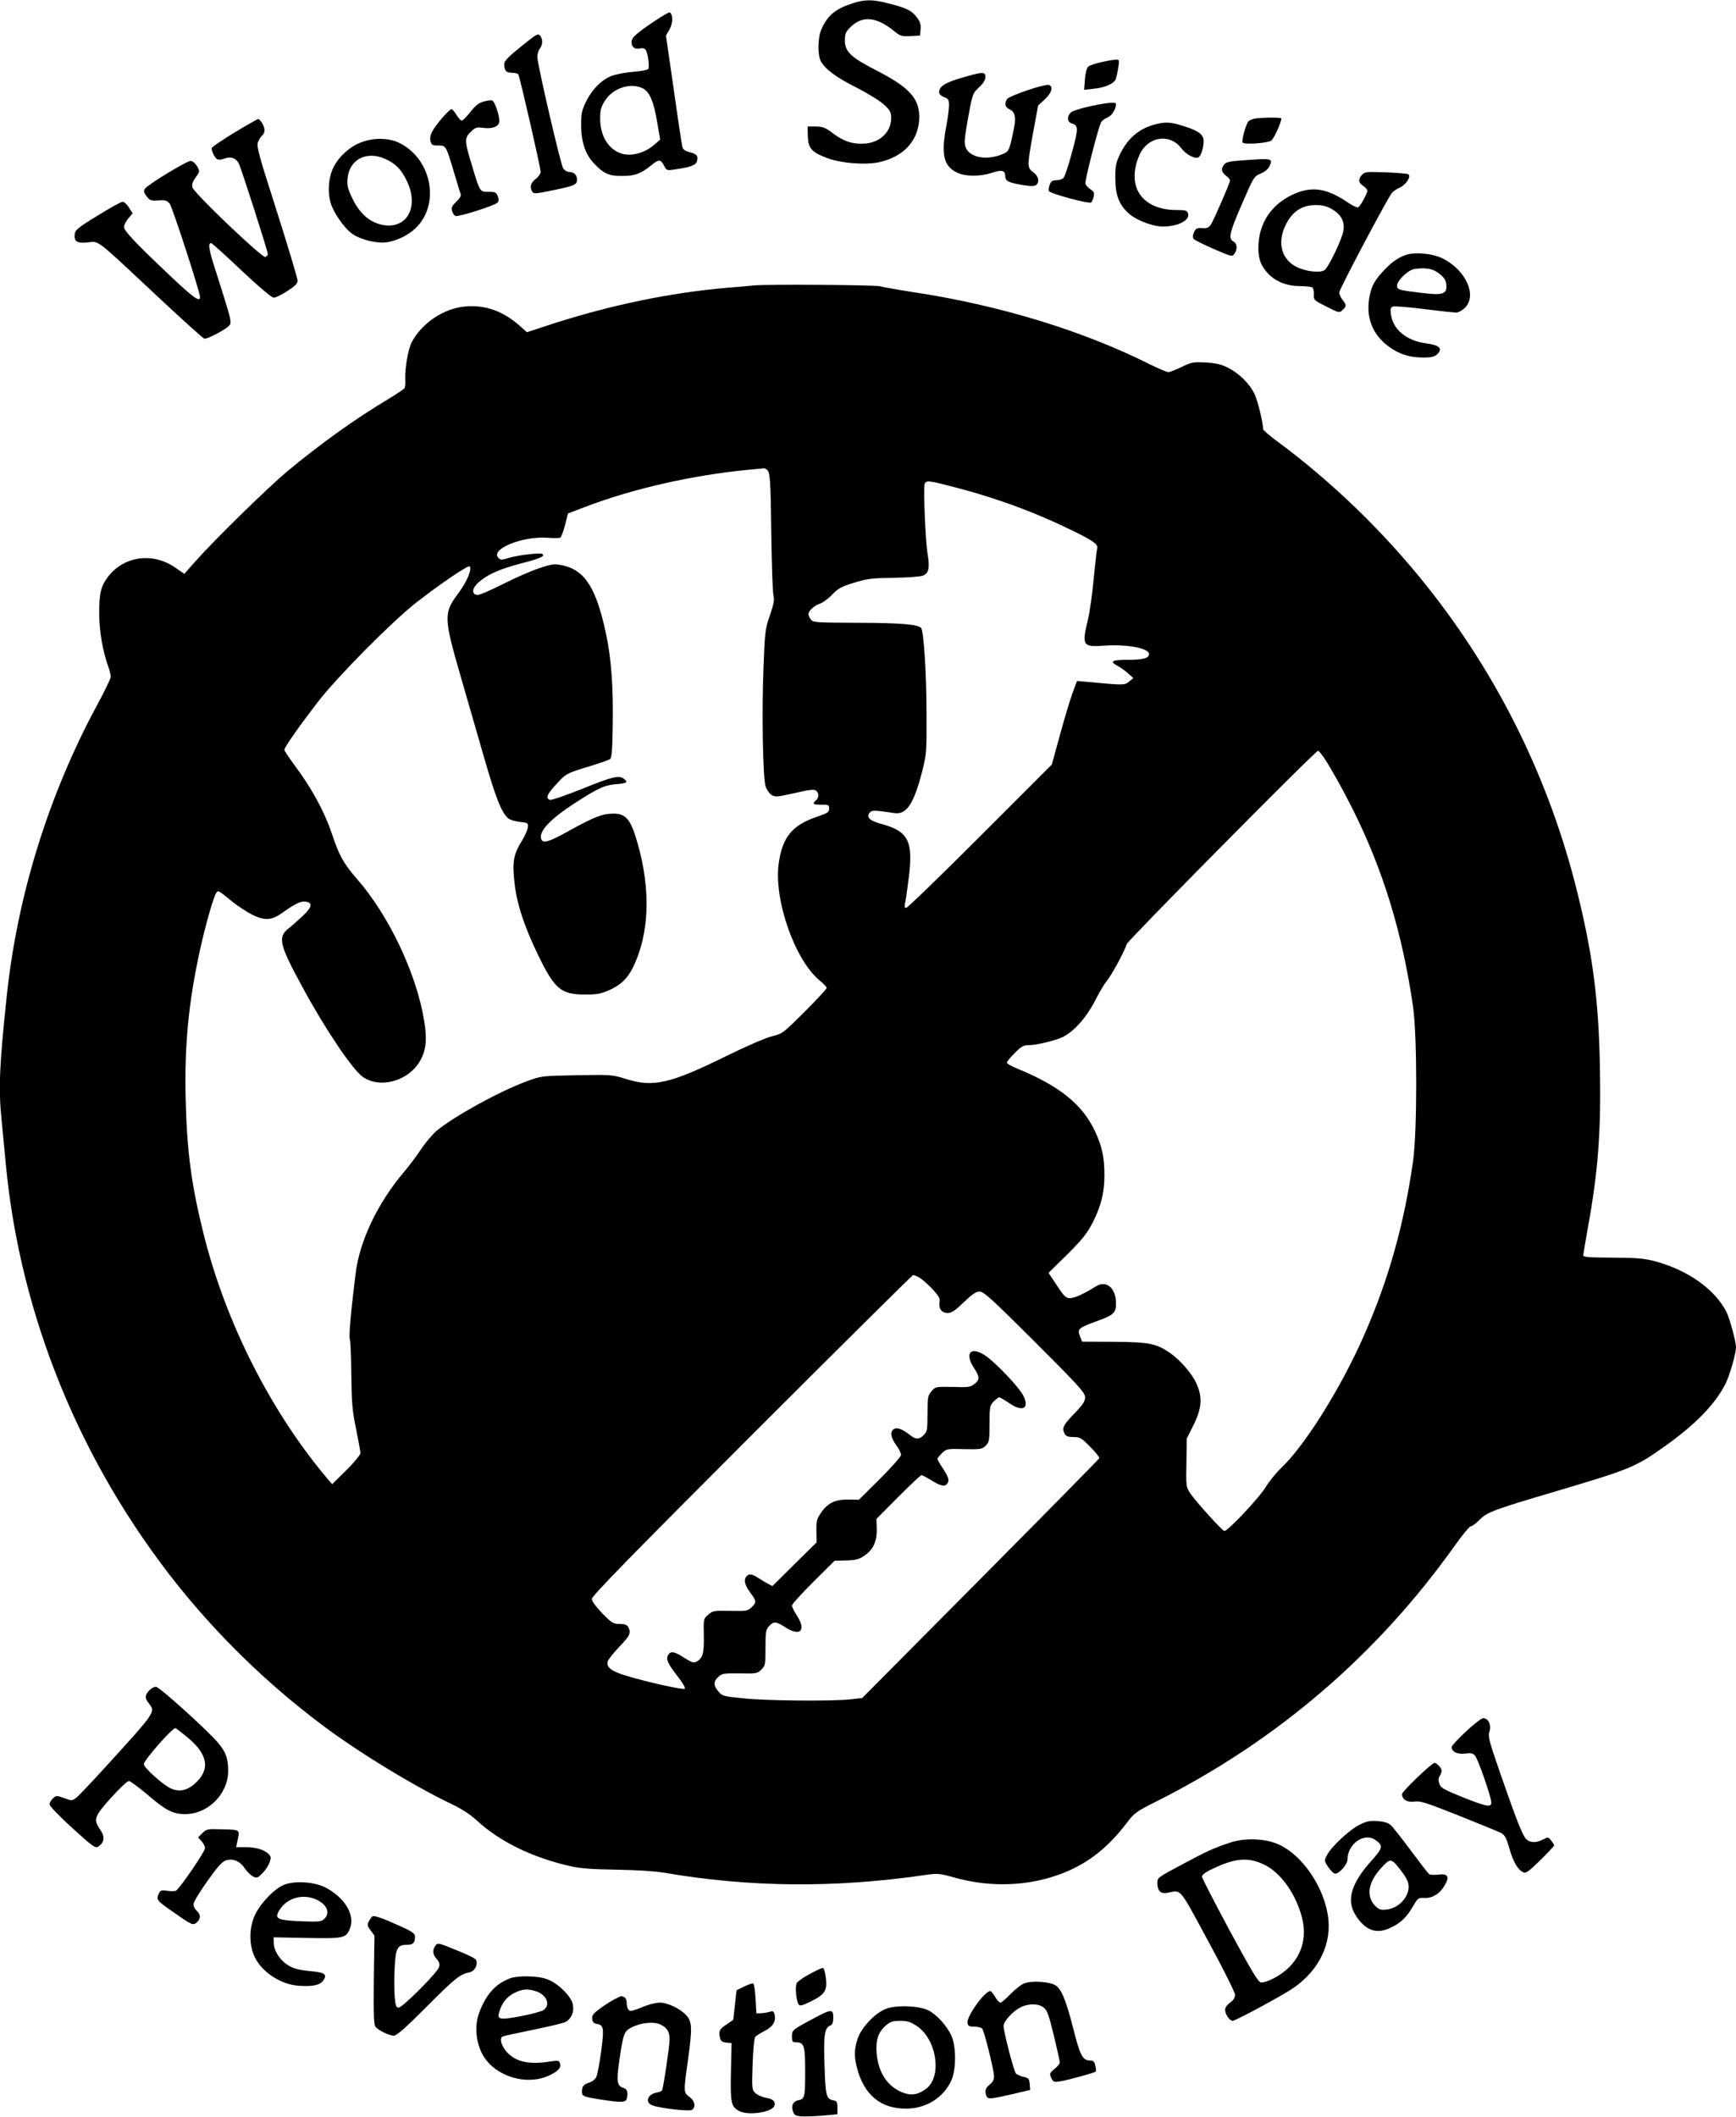 <?xml version="1.0" standalone="no"?>
<!DOCTYPE svg PUBLIC "-//W3C//DTD SVG 20010904//EN"
 "http://www.w3.org/TR/2001/REC-SVG-20010904/DTD/svg10.dtd">
<svg version="1.0" xmlns="http://www.w3.org/2000/svg"
 width="1050pt" height="1280pt" viewBox="0 0 1050 1280"
 preserveAspectRatio="xMidYMid meet">
<g transform="translate(0,1280) scale(0.1,-0.1)"
fill="#000000" stroke="none">
<path d="M5160 12781 c-106 -34 -153 -72 -191 -156 -23 -49 -25 -154 -5 -194
26 -49 93 -99 217 -161 66 -34 140 -79 165 -102 39 -36 44 -46 44 -83 0 -81
-65 -145 -155 -153 -74 -6 -131 12 -196 61 -46 35 -61 41 -104 42 l-50 0 1
-58 c2 -74 23 -98 120 -134 85 -31 233 -42 315 -23 151 35 239 136 239 274 -1
113 -61 178 -259 280 -155 79 -191 114 -191 182 0 39 5 51 33 79 72 72 156 65
264 -22 38 -31 46 -34 100 -31 l58 3 3 38 c3 29 -3 47 -24 74 -30 40 -64 56
-173 83 -92 24 -138 24 -211 1z"/>
<path d="M3954 12669 c-111 -75 -134 -97 -134 -124 0 -30 19 -45 51 -38 20 4
30 0 37 -13 12 -25 21 -99 13 -111 -3 -6 -42 -13 -87 -17 -45 -3 -103 -14
-129 -23 -62 -21 -123 -81 -161 -159 -25 -51 -29 -70 -29 -144 1 -103 27 -177
82 -233 56 -58 88 -72 168 -71 75 0 112 14 175 65 44 37 56 36 76 -2 15 -30
17 -31 62 -24 99 14 132 26 138 51 8 32 -1 42 -45 54 -27 7 -41 17 -44 33 -3
12 -27 168 -52 347 l-47 325 22 38 c21 37 21 89 1 102 -5 2 -48 -23 -97 -56z
m-65 -404 c40 -20 66 -82 86 -205 l18 -104 -39 -34 c-54 -46 -132 -68 -190
-52 -82 23 -134 106 -134 213 0 52 5 71 29 108 48 77 157 112 230 74z"/>
<path d="M3152 12519 c-75 -60 -102 -88 -102 -105 0 -41 11 -54 45 -54 19 0
36 -4 40 -10 9 -14 135 -564 135 -589 0 -11 -13 -30 -30 -43 -30 -22 -38 -50
-20 -78 8 -13 23 -12 122 9 132 27 148 34 148 64 0 29 -18 47 -47 47 -13 0
-29 10 -37 23 -16 26 -156 629 -156 673 0 17 7 39 15 50 18 24 19 55 2 78 -12
16 -21 11 -115 -65z"/>
<path d="M6661 12424 c-36 -7 -72 -20 -80 -28 -8 -9 -17 -41 -19 -77 l-5 -62
55 6 c72 7 126 31 137 59 4 13 11 44 15 71 7 45 6 47 -16 46 -13 0 -52 -7 -87
-15z"/>
<path d="M5815 12329 c-100 -29 -135 -52 -135 -88 0 -9 13 -22 30 -28 26 -10
30 -16 30 -50 0 -21 -7 -74 -15 -118 -34 -176 -19 -247 60 -287 49 -26 142
-27 214 -3 61 20 81 15 81 -20 0 -30 20 -40 112 -55 43 -7 65 -6 75 1 22 19
15 54 -17 77 -38 28 -38 36 -1 242 l30 162 40 37 c42 39 53 77 26 87 -23 9
-244 -66 -255 -86 -16 -31 -11 -48 18 -62 33 -16 39 -50 22 -128 -27 -128 -27
-127 -77 -146 -91 -35 -188 -15 -212 44 -10 25 -8 54 14 178 27 147 28 150 66
185 26 25 39 45 39 63 0 34 -15 33 -145 -5z"/>
<path d="M2925 12186 c-29 -8 -50 -25 -80 -63 -22 -28 -45 -52 -52 -52 -6 -1
-20 15 -32 34 -11 19 -25 35 -30 35 -13 0 -93 -91 -115 -132 -13 -23 -17 -44
-12 -61 6 -24 11 -27 46 -27 48 0 47 1 95 -159 20 -68 39 -130 42 -137 3 -8
-9 -27 -27 -44 -26 -24 -31 -35 -26 -55 4 -14 13 -28 21 -31 17 -7 235 62 253
80 9 9 10 19 3 39 -9 24 -16 27 -55 27 -55 0 -52 -5 -104 168 -44 144 -44 159
2 201 21 20 32 23 66 18 61 -8 100 8 100 42 0 37 -28 118 -43 124 -7 2 -30 -1
-52 -7z"/>
<path d="M6600 12159 c-52 -11 -105 -27 -117 -35 -29 -18 -31 -60 -4 -69 45
-14 45 -27 5 -176 -21 -78 -44 -148 -52 -155 -7 -8 -27 -14 -43 -14 -23 0 -32
-6 -40 -27 -5 -14 -8 -32 -5 -38 6 -16 245 -80 256 -69 5 5 12 21 15 36 5 21
2 30 -19 43 -14 9 -28 24 -31 34 -5 16 77 338 95 372 5 9 23 22 39 29 26 10
51 50 51 81 0 13 -45 10 -150 -12z"/>
<path d="M7590 12083 c-14 -3 -30 -9 -37 -15 -16 -13 -45 -116 -37 -130 8 -13
142 -5 172 11 15 8 62 109 62 135 0 7 -120 6 -160 -1z"/>
<path d="M1417 11998 c-75 -46 -137 -88 -137 -95 0 -21 22 -62 36 -67 8 -3 26
-1 41 5 38 14 70 4 87 -29 15 -29 176 -531 176 -549 0 -6 -7 -13 -15 -17 -19
-7 -433 387 -441 421 -5 17 1 35 20 61 25 35 25 36 8 67 -10 16 -27 31 -38 32
-22 2 -262 -144 -278 -169 -8 -13 -6 -24 11 -45 18 -25 26 -28 71 -25 43 3 52
0 69 -21 17 -23 183 -534 183 -564 0 -33 -43 -2 -188 136 -206 195 -272 265
-272 289 0 11 12 34 26 51 l26 31 -22 35 c-12 19 -29 35 -38 35 -9 0 -78 -38
-152 -84 -115 -70 -135 -87 -138 -110 -6 -46 14 -59 78 -52 70 8 43 29 409
-314 156 -146 289 -266 297 -268 17 -4 127 54 149 78 19 20 17 25 -81 334 -42
129 -47 166 -27 166 5 0 87 -74 183 -165 110 -103 183 -165 196 -165 11 0 49
18 82 40 46 30 62 45 62 63 0 12 -56 200 -125 417 -112 349 -125 397 -114 422
6 15 17 33 25 39 8 6 14 21 14 33 0 22 -26 66 -39 66 -4 0 -69 -37 -144 -82z"/>
<path d="M6980 12046 c-93 -25 -162 -86 -207 -181 -24 -51 -28 -72 -27 -145 0
-102 24 -162 86 -215 46 -39 143 -75 202 -75 90 0 164 38 152 78 -7 20 -14 22
-70 22 -209 0 -306 142 -225 331 50 115 186 136 257 39 25 -33 77 -61 98 -53
17 6 34 58 34 100 0 40 -31 63 -129 93 -72 23 -106 24 -171 6z"/>
<path d="M2184 11939 c-69 -26 -134 -85 -167 -151 -34 -67 -38 -172 -8 -240
27 -62 83 -136 124 -164 51 -34 149 -58 206 -49 70 10 146 51 190 101 132 150
74 406 -112 499 -64 32 -157 34 -233 4z m146 -100 c63 -28 98 -64 131 -134 80
-166 -10 -306 -167 -260 -70 20 -125 74 -166 162 -25 53 -30 73 -26 114 11
115 115 169 228 118z"/>
<path d="M7511 11830 c-75 -5 -97 -11 -107 -25 -20 -27 -17 -45 11 -67 14 -11
25 -24 25 -29 0 -14 -98 -239 -116 -267 -11 -16 -24 -23 -42 -22 -44 3 -48 1
-61 -26 -8 -19 -8 -30 -1 -39 6 -7 60 -34 122 -61 106 -46 111 -47 124 -29 20
27 17 63 -6 75 -32 17 -24 52 52 227 70 161 72 166 112 183 25 10 47 28 54 44
22 49 20 50 -167 36z"/>
<path d="M8238 11743 c-25 -27 -22 -48 7 -67 14 -9 25 -22 25 -29 0 -18 -43
-96 -56 -101 -6 -2 -35 11 -64 31 -129 87 -218 99 -332 46 -123 -58 -196 -161
-206 -294 -5 -79 8 -127 51 -176 46 -53 118 -83 197 -83 36 0 70 -4 77 -8 6
-4 11 -23 10 -42 -2 -34 0 -36 76 -74 75 -38 78 -39 97 -21 25 23 25 31 0 62
-11 14 -20 34 -20 44 0 19 292 570 319 603 9 10 31 25 48 32 37 16 70 68 51
80 -6 4 -68 9 -137 12 -115 4 -127 3 -143 -15z m-181 -208 c56 -34 77 -74 68
-132 -7 -47 -87 -214 -112 -235 -24 -20 -112 -11 -169 17 -92 45 -120 145 -70
250 40 85 99 125 185 125 40 0 66 -7 98 -25z"/>
<path d="M8499 11257 c-48 -18 -87 -46 -136 -100 -53 -58 -70 -91 -82 -164
-18 -115 21 -215 114 -285 64 -49 130 -70 212 -70 53 0 70 5 87 21 33 33 12
54 -64 64 -121 15 -205 83 -217 176 -5 33 -2 42 12 47 10 4 95 -3 189 -15 94
-12 181 -21 194 -21 13 0 37 13 53 29 74 75 6 226 -133 297 -62 32 -174 42
-229 21z m209 -114 c28 -23 38 -38 40 -66 5 -56 -22 -64 -151 -48 -140 17
-147 19 -147 45 0 25 52 79 90 95 14 6 49 9 78 8 40 -3 61 -11 90 -34z"/>
<path d="M4560 11074 c-19 -2 -91 -9 -160 -14 -347 -30 -704 -104 -1064 -220
l-149 -49 -46 41 c-100 87 -205 125 -326 115 -131 -11 -266 -102 -326 -219
-21 -41 -41 -160 -38 -224 2 -22 -1 -45 -4 -51 -4 -6 -47 -35 -95 -64 -204
-122 -409 -269 -612 -437 -117 -98 -431 -404 -556 -544 l-69 -78 -57 39 c-136
93 -309 68 -405 -57 -43 -57 -53 -98 -53 -222 0 -105 21 -226 54 -319 9 -24
16 -52 16 -63 0 -10 -38 -90 -85 -176 -291 -540 -480 -1148 -544 -1753 -45
-424 -51 -563 -31 -756 5 -54 17 -172 25 -262 87 -919 451 -1809 1041 -2548
248 -309 537 -591 863 -837 217 -165 568 -379 796 -487 57 -27 110 -62 145
-94 140 -131 344 -230 575 -281 58 -13 134 -18 275 -20 120 -2 230 -9 285 -18
516 -89 1031 -94 1575 -15 82 12 90 11 180 -14 191 -54 393 -55 576 -2 196 57
340 160 474 338 40 53 55 64 171 122 731 367 1339 888 1809 1550 45 63 88 115
95 115 8 0 31 17 52 38 48 48 81 61 460 173 455 135 485 147 662 273 186 132
304 254 367 377 26 52 64 184 64 224 0 32 -38 171 -57 210 -69 137 -230 252
-428 307 -68 18 -108 22 -260 23 -151 1 -180 3 -179 15 1 8 13 80 27 160 63
344 81 583 74 968 -7 409 -42 684 -137 1067 -167 677 -477 1308 -910 1851
-261 328 -571 628 -903 874 -48 35 -87 69 -87 75 -2 45 -32 169 -51 210 -30
64 -92 126 -161 161 -41 21 -71 28 -135 32 -76 4 -86 2 -146 -27 -35 -17 -71
-31 -80 -31 -10 0 -57 20 -106 44 -412 207 -916 361 -1441 440 -91 14 -179 30
-197 35 -29 8 -681 13 -763 5z m76 -1112 c22 -14 25 -52 29 -388 3 -187 8
-355 13 -374 7 -28 2 -52 -21 -120 -28 -80 -31 -98 -39 -315 -11 -267 -4 -663
12 -718 6 -20 22 -44 35 -53 23 -15 33 -14 141 10 89 21 119 24 130 15 18 -15
18 -43 -1 -59 -25 -21 -17 -26 33 -26 43 1 47 -1 47 -24 0 -21 -9 -27 -76 -50
-148 -50 -207 -123 -229 -281 -31 -220 99 -589 250 -710 22 -18 40 -37 40 -43
0 -6 -60 -71 -133 -144 -130 -129 -134 -133 -197 -148 -37 -9 -155 -60 -275
-119 -339 -167 -443 -192 -607 -140 -84 26 -90 27 -300 23 -212 -4 -214 -4
-303 -37 -163 -60 -433 -208 -543 -298 -23 -19 -66 -69 -94 -111 -29 -43 -76
-106 -106 -141 -158 -186 -267 -416 -291 -611 -29 -234 -42 -383 -35 -398 4
-9 8 -107 9 -217 2 -172 6 -218 29 -327 14 -70 26 -136 26 -145 0 -10 -38 -57
-85 -103 l-86 -85 -30 35 c-341 404 -614 943 -747 1476 -74 296 -101 497 -109
815 -8 326 17 587 87 906 34 155 85 332 100 347 12 12 11 12 96 -57 33 -26 87
-62 121 -79 74 -36 114 -34 176 9 82 58 112 73 142 71 48 -5 44 -33 -13 -86
-28 -26 -66 -60 -85 -75 -68 -53 -59 -96 79 -350 138 -256 303 -501 367 -548
98 -71 262 -32 338 80 45 69 55 137 34 261 -46 282 -213 635 -406 855 -82 95
-107 139 -154 280 -44 130 -122 273 -226 411 -32 44 -59 84 -59 90 0 15 88
140 200 286 116 151 443 482 595 602 135 106 313 228 325 221 18 -11 -16 -94
-66 -160 -92 -123 -91 -146 12 -504 36 -124 99 -343 140 -485 72 -250 106
-336 146 -373 11 -10 43 -20 71 -23 49 -5 52 -7 50 -31 -1 -14 -16 -49 -33
-78 -54 -87 -62 -129 -49 -251 13 -131 58 -268 144 -446 100 -206 138 -238
285 -238 72 0 94 4 148 28 79 36 120 82 159 177 86 207 85 472 -3 751 -34 107
-64 138 -132 138 -67 0 -114 -18 -263 -100 -127 -71 -165 -83 -175 -55 -18 46
51 120 205 220 142 91 177 107 248 113 65 5 74 11 47 32 -28 24 -70 14 -252
-60 -100 -40 -188 -70 -196 -67 -27 11 -18 34 39 95 59 65 62 66 210 111 55
17 106 35 114 40 11 7 15 51 17 203 4 228 -8 402 -40 553 -59 278 -127 386
-262 416 -50 11 -60 10 -140 -16 -48 -16 -148 -59 -222 -97 -75 -38 -145 -68
-156 -66 -35 5 -31 42 9 77 55 48 126 79 253 113 118 30 152 45 132 58 -14 9
-156 -8 -207 -25 -37 -12 -45 -12 -58 1 -53 53 147 134 299 122 35 -3 69 -2
75 1 6 4 19 39 29 77 l17 69 100 38 c288 111 655 194 990 226 50 5 92 9 95 9
3 1 10 -2 16 -6z m1149 -111 c263 -69 501 -159 735 -276 103 -52 125 -70 115
-97 -2 -7 -11 -87 -20 -178 -8 -91 -24 -202 -35 -248 -38 -157 -32 -166 103
-156 134 9 267 -16 267 -51 0 -25 -36 -35 -129 -35 -98 0 -113 -9 -59 -38 17
-9 45 -29 62 -45 l31 -27 -25 -21 c-27 -23 -34 -23 -246 -3 l-70 6 -27 -73
c-15 -41 -49 -154 -76 -253 l-49 -179 -433 -433 c-239 -239 -440 -434 -448
-434 -9 0 -11 7 -8 23 4 12 13 78 22 147 31 235 1 294 -169 339 -66 18 -88 40
-66 66 14 17 23 17 151 -2 72 -10 117 57 167 254 26 103 27 119 26 338 0 252
-17 512 -33 528 -22 22 -127 30 -384 31 -254 1 -269 2 -283 20 -8 11 -14 25
-14 32 0 20 33 51 70 64 19 7 53 32 75 56 33 35 55 47 130 70 80 25 107 28
240 30 83 1 162 7 177 13 36 14 43 47 28 134 -13 80 -26 396 -17 421 9 23 24
21 192 -23z m2223 -1633 c42 -63 112 -188 172 -308 186 -370 303 -755 367
-1200 25 -180 25 -749 0 -930 -55 -387 -149 -721 -299 -1060 -137 -311 -351
-654 -493 -791 -37 -35 -80 -89 -98 -119 -34 -60 -234 -273 -252 -268 -15 4
-174 180 -206 228 -25 38 -26 42 -23 185 l2 146 41 82 c51 102 55 171 16 254
-27 59 -99 141 -160 183 -83 56 -123 64 -335 66 l-195 1 -13 33 c-17 43 -10
50 97 89 108 39 121 51 121 110 0 93 -59 142 -122 102 -72 -45 -129 -71 -156
-71 -25 0 -36 11 -79 76 l-51 77 113 111 c91 91 119 126 153 191 52 103 72
182 72 288 0 108 -14 173 -55 262 -76 166 -218 280 -477 385 -32 13 -58 28
-58 34 0 6 21 32 47 58 41 41 53 48 88 48 45 0 168 30 205 50 75 40 147 124
205 241 19 36 45 80 59 97 28 32 109 182 121 223 6 22 1141 1169 1157 1169 4
0 20 -19 36 -42z m-2450 -3142 c15 -8 50 -38 79 -68 41 -44 50 -60 46 -80 -8
-40 13 -68 48 -68 24 0 45 14 98 65 51 49 75 65 96 65 25 0 75 -46 334 -304
268 -268 304 -308 304 -335 0 -25 -13 -45 -66 -100 -68 -70 -75 -87 -57 -122
8 -14 21 -19 53 -19 39 0 48 -5 101 -59 32 -32 57 -63 55 -69 -2 -5 -326 -334
-719 -730 l-715 -720 -70 -8 c-111 -12 -507 -9 -648 6 -122 12 -129 14 -152
42 -31 37 -31 58 -1 87 23 22 33 23 130 22 101 -2 107 -1 131 23 24 24 25 31
25 132 0 97 2 110 22 131 28 30 42 29 99 -8 89 -57 127 -19 70 70 -17 26 -31
54 -31 62 0 8 58 72 129 143 l129 128 69 2 c57 1 77 6 110 28 54 36 78 87 76
163 l-2 60 132 133 c72 72 136 132 140 132 5 0 35 -16 66 -35 60 -37 85 -38
97 -3 4 13 -6 37 -30 74 -20 29 -36 57 -36 62 0 5 13 20 28 35 27 26 31 27
135 24 99 -2 108 0 129 21 21 21 23 31 23 131 0 102 2 111 24 135 14 14 29 26
35 26 5 0 33 -16 62 -36 80 -55 123 -30 83 47 -24 48 -154 186 -220 235 -92
67 -139 28 -80 -65 38 -58 38 -74 5 -100 -24 -19 -38 -21 -131 -18 -104 2
-105 2 -129 -26 -22 -26 -24 -36 -24 -134 0 -96 -2 -109 -22 -130 -27 -28 -48
-29 -81 -3 -47 37 -79 50 -99 39 -26 -14 -22 -50 12 -97 17 -23 30 -50 30 -60
0 -9 -57 -74 -127 -144 l-128 -127 -66 1 c-80 1 -125 -22 -166 -84 -23 -33
-26 -50 -25 -107 l1 -68 -134 -132 -133 -132 -29 15 c-15 8 -41 24 -58 35 -38
26 -61 26 -75 2 -12 -23 -2 -52 34 -100 32 -43 32 -52 1 -81 -23 -22 -32 -23
-129 -21 -97 2 -105 1 -132 -23 -29 -24 -29 -25 -27 -127 2 -108 -6 -137 -46
-158 -14 -8 -30 -3 -72 24 -61 40 -84 43 -99 15 -13 -25 0 -52 64 -134 25 -33
43 -63 38 -68 -8 -8 -219 38 -352 78 -92 27 -125 53 -114 88 4 12 35 51 70 88
65 67 72 84 54 119 -8 14 -21 19 -52 19 -39 0 -48 6 -105 64 -40 42 -63 73
-63 88 0 17 243 266 968 991 532 532 971 967 975 967 4 0 20 -6 35 -14z"/>
<path d="M902 2577 c-27 -29 -27 -45 -2 -77 41 -53 46 -47 -261 -384 -85 -93
-165 -178 -179 -188 -25 -18 -28 -18 -72 -1 -45 16 -48 16 -68 -2 -11 -10 -20
-26 -20 -36 0 -11 58 -71 137 -143 127 -115 140 -124 158 -112 37 25 41 59 11
102 -42 62 -37 78 65 192 50 56 99 102 108 102 9 0 59 -37 111 -81 113 -97
156 -119 230 -119 138 0 260 122 260 260 0 77 -13 113 -60 170 -66 78 -356
340 -377 340 -11 0 -29 -10 -41 -23z m231 -282 c127 -105 141 -197 43 -283
-45 -39 -91 -49 -140 -28 -47 20 -166 126 -166 148 0 24 170 217 191 218 3 0
35 -25 72 -55z"/>
<path d="M8866 2329 c-47 -44 -86 -86 -86 -93 0 -29 35 -46 81 -40 35 5 47 2
60 -12 19 -21 99 -252 99 -284 0 -31 -30 -25 -175 33 -112 45 -131 56 -139 80
-7 20 -7 34 2 47 7 11 12 26 12 33 0 14 -31 47 -43 47 -17 0 -197 -173 -197
-189 0 -33 33 -52 76 -45 34 5 71 -7 267 -85 125 -50 240 -97 256 -105 22 -12
32 -29 50 -93 24 -82 49 -126 82 -144 18 -9 31 0 105 72 46 45 84 86 84 90 0
4 -8 17 -18 29 -17 22 -19 22 -50 6 -41 -21 -78 -20 -101 3 -22 22 -59 115
-158 401 -67 194 -74 218 -64 250 12 40 -7 80 -38 80 -10 0 -57 -36 -105 -81z"/>
<path d="M8220 1764 c-61 -31 -167 -131 -194 -182 -17 -33 -17 -35 8 -73 15
-21 33 -39 42 -39 25 0 74 56 74 85 0 94 101 166 168 119 50 -34 47 -48 -23
-126 -123 -137 -153 -239 -96 -329 59 -94 127 -118 214 -75 61 29 94 61 135
131 27 47 31 50 67 48 49 -3 96 27 125 80 29 50 16 69 -43 61 -23 -3 -47 -1
-53 3 -6 4 -56 69 -111 143 -55 74 -110 144 -122 154 -14 13 -41 21 -79 24
-47 3 -67 -1 -112 -24z m207 -222 c7 -4 31 -32 53 -62 29 -39 40 -63 40 -89 0
-66 -62 -130 -133 -138 -36 -4 -46 -1 -69 22 -57 57 -43 144 36 229 43 47 52
51 73 38z"/>
<path d="M1224 1715 l-26 -26 21 -23 c11 -12 21 -31 21 -43 0 -19 -150 -239
-174 -255 -6 -5 -30 -5 -53 -2 -39 6 -43 4 -54 -20 -15 -33 -9 -41 90 -109
112 -79 119 -82 142 -61 24 22 24 46 -1 69 -11 10 -20 28 -20 40 0 12 37 74
83 138 62 88 90 119 113 127 43 14 86 -4 116 -50 13 -19 35 -40 48 -47 22 -11
28 -9 50 12 39 37 66 93 54 112 -20 32 -77 53 -143 53 l-63 0 7 33 c17 75 20
72 -88 75 -93 3 -98 2 -123 -23z"/>
<path d="M7435 1656 c-100 -34 -133 -49 -292 -134 -137 -73 -143 -77 -143
-107 0 -49 20 -69 61 -61 86 17 67 40 245 -289 92 -169 163 -312 164 -327 0
-18 -9 -33 -30 -48 -18 -13 -30 -30 -30 -43 0 -28 27 -67 46 -67 17 0 302 154
365 197 160 110 238 275 210 444 -29 178 -157 362 -296 425 -83 38 -207 42
-300 10z m212 -132 c100 -48 193 -179 229 -324 38 -152 -28 -290 -176 -365
-29 -15 -61 -25 -73 -23 -17 2 -57 69 -189 313 -92 171 -168 318 -168 327 0
11 22 28 64 47 137 66 217 72 313 25z"/>
<path d="M1722 1404 c-58 -21 -142 -107 -178 -180 -38 -77 -39 -183 -4 -257
44 -93 159 -168 267 -175 87 -6 130 4 150 34 23 36 7 47 -86 55 -54 5 -92 14
-120 30 -53 29 -93 88 -95 136 l-1 38 201 -4 c224 -4 237 -1 260 56 34 81 -30
189 -149 250 -66 33 -179 41 -245 17z m198 -94 c61 -31 78 -80 40 -115 -17
-16 -34 -17 -140 -13 -137 6 -158 14 -136 57 44 84 149 115 236 71z"/>
<path d="M2253 1212 c-5 -4 -16 -18 -22 -31 -11 -20 -10 -27 11 -55 l23 -31
-4 -268 c-2 -208 0 -271 10 -283 18 -22 84 -54 111 -54 17 0 74 50 203 180
172 172 196 191 257 204 33 7 54 58 33 79 -8 8 -62 34 -121 57 -102 42 -107
43 -120 25 -20 -27 -17 -55 7 -81 15 -16 20 -30 15 -48 -8 -32 -221 -246 -245
-246 -15 0 -19 11 -24 68 -3 37 -3 116 0 175 7 120 16 137 79 137 33 0 44 13
44 51 0 15 -18 29 -73 54 -113 52 -173 74 -184 67z"/>
<path d="M4897 863 c-37 -20 -73 -45 -78 -55 -11 -21 -4 -104 11 -128 8 -12
20 -9 74 17 86 43 100 65 91 143 -4 35 -12 60 -18 60 -7 0 -43 -17 -80 -37z"/>
<path d="M3085 837 c-89 -34 -144 -96 -186 -206 -28 -75 -23 -168 15 -246 69
-139 272 -204 415 -132 51 25 67 46 57 72 -5 15 -13 16 -59 9 -132 -22 -219 0
-271 69 -26 34 -34 71 -17 82 6 3 87 21 181 40 94 19 183 40 198 47 37 18 56
61 47 106 -9 51 -94 133 -160 155 -56 20 -175 21 -220 4z m156 -78 c67 -22 91
-84 45 -115 -14 -8 -77 -25 -141 -37 -130 -24 -142 -20 -122 37 17 50 44 82
89 105 48 24 80 26 129 10z"/>
<path d="M6192 805 c-19 -8 -55 -37 -82 -65 -26 -27 -53 -50 -59 -50 -7 0 -21
16 -32 35 -12 19 -24 35 -29 35 -34 0 -144 -153 -138 -192 2 -19 9 -23 40 -23
21 -1 42 -5 48 -11 12 -12 71 -247 72 -288 1 -20 -7 -36 -25 -51 -27 -21 -32
-39 -21 -69 8 -21 25 -20 154 10 l111 26 -3 36 c-3 32 -7 37 -37 43 -18 4 -39
13 -46 20 -13 14 -75 253 -75 288 0 28 55 88 101 112 50 25 109 25 142 -1 21
-17 31 -45 61 -169 20 -82 36 -155 36 -163 0 -7 -14 -25 -32 -39 -30 -25 -31
-29 -20 -54 12 -25 16 -27 55 -21 48 8 205 51 214 59 3 3 2 19 -2 36 -5 24
-12 31 -30 31 -47 0 -62 28 -104 195 -46 180 -74 244 -113 263 -44 21 -148 25
-186 7z"/>
<path d="M4500 787 l-45 -22 -10 -90 -10 -89 -42 -29 c-43 -28 -48 -41 -37
-84 4 -16 15 -23 38 -25 l31 -3 -4 -173 c-4 -190 1 -212 51 -238 52 -27 186
-9 209 27 15 25 -3 47 -45 53 -24 4 -53 16 -66 28 -22 21 -23 25 -18 175 3 87
10 159 16 166 6 7 32 23 57 36 50 25 70 59 60 99 -5 20 -10 23 -28 17 -12 -4
-35 -8 -52 -9 l-30 -1 -5 89 c-3 49 -9 91 -15 92 -5 2 -30 -7 -55 -19z"/>
<path d="M3718 711 c-21 -11 -61 -36 -88 -56 -42 -31 -51 -42 -48 -64 2 -18
10 -27 25 -29 45 -7 48 -23 29 -167 -10 -73 -23 -144 -30 -156 -6 -12 -24 -27
-41 -32 -35 -12 -45 -23 -45 -54 0 -30 7 -32 113 -49 138 -21 154 -19 160 13
6 34 0 51 -24 58 -37 12 -41 39 -24 158 25 172 29 184 77 208 57 29 136 36
176 15 38 -20 52 -43 52 -89 0 -38 -38 -296 -46 -308 -2 -4 -19 -11 -37 -14
-51 -12 -66 -57 -24 -75 40 -18 230 -40 244 -28 23 19 15 55 -17 78 -36 26
-36 30 -10 215 27 195 27 236 -6 275 -36 42 -114 80 -164 80 -22 0 -67 -11
-100 -25 -33 -14 -66 -25 -74 -25 -16 0 -26 21 -26 55 0 12 -7 26 -16 29 -19
7 -12 9 -56 -13z"/>
<path d="M5360 653 c-66 -24 -151 -114 -173 -182 -21 -64 -21 -109 -3 -178 43
-162 144 -245 297 -244 120 0 225 66 273 170 30 66 30 207 0 272 -28 60 -87
125 -138 152 -55 28 -192 34 -256 10z m186 -105 c119 -80 153 -302 58 -377
-47 -37 -90 -45 -141 -26 -95 36 -151 121 -161 241 -6 77 10 125 54 164 29 25
43 30 88 30 44 0 63 -6 102 -32z"/>
<path d="M4920 594 c-129 -69 -130 -70 -130 -109 0 -30 3 -35 24 -35 50 0 56
-19 56 -179 0 -154 -3 -165 -44 -172 -29 -6 -42 -33 -30 -66 8 -24 15 -28 54
-31 25 -1 83 1 130 5 l85 8 0 40 c0 32 -4 40 -20 43 -48 9 -52 22 -58 214 -6
189 0 227 38 241 10 4 15 20 15 47 0 53 -12 52 -120 -6z"/>
</g>
</svg>
